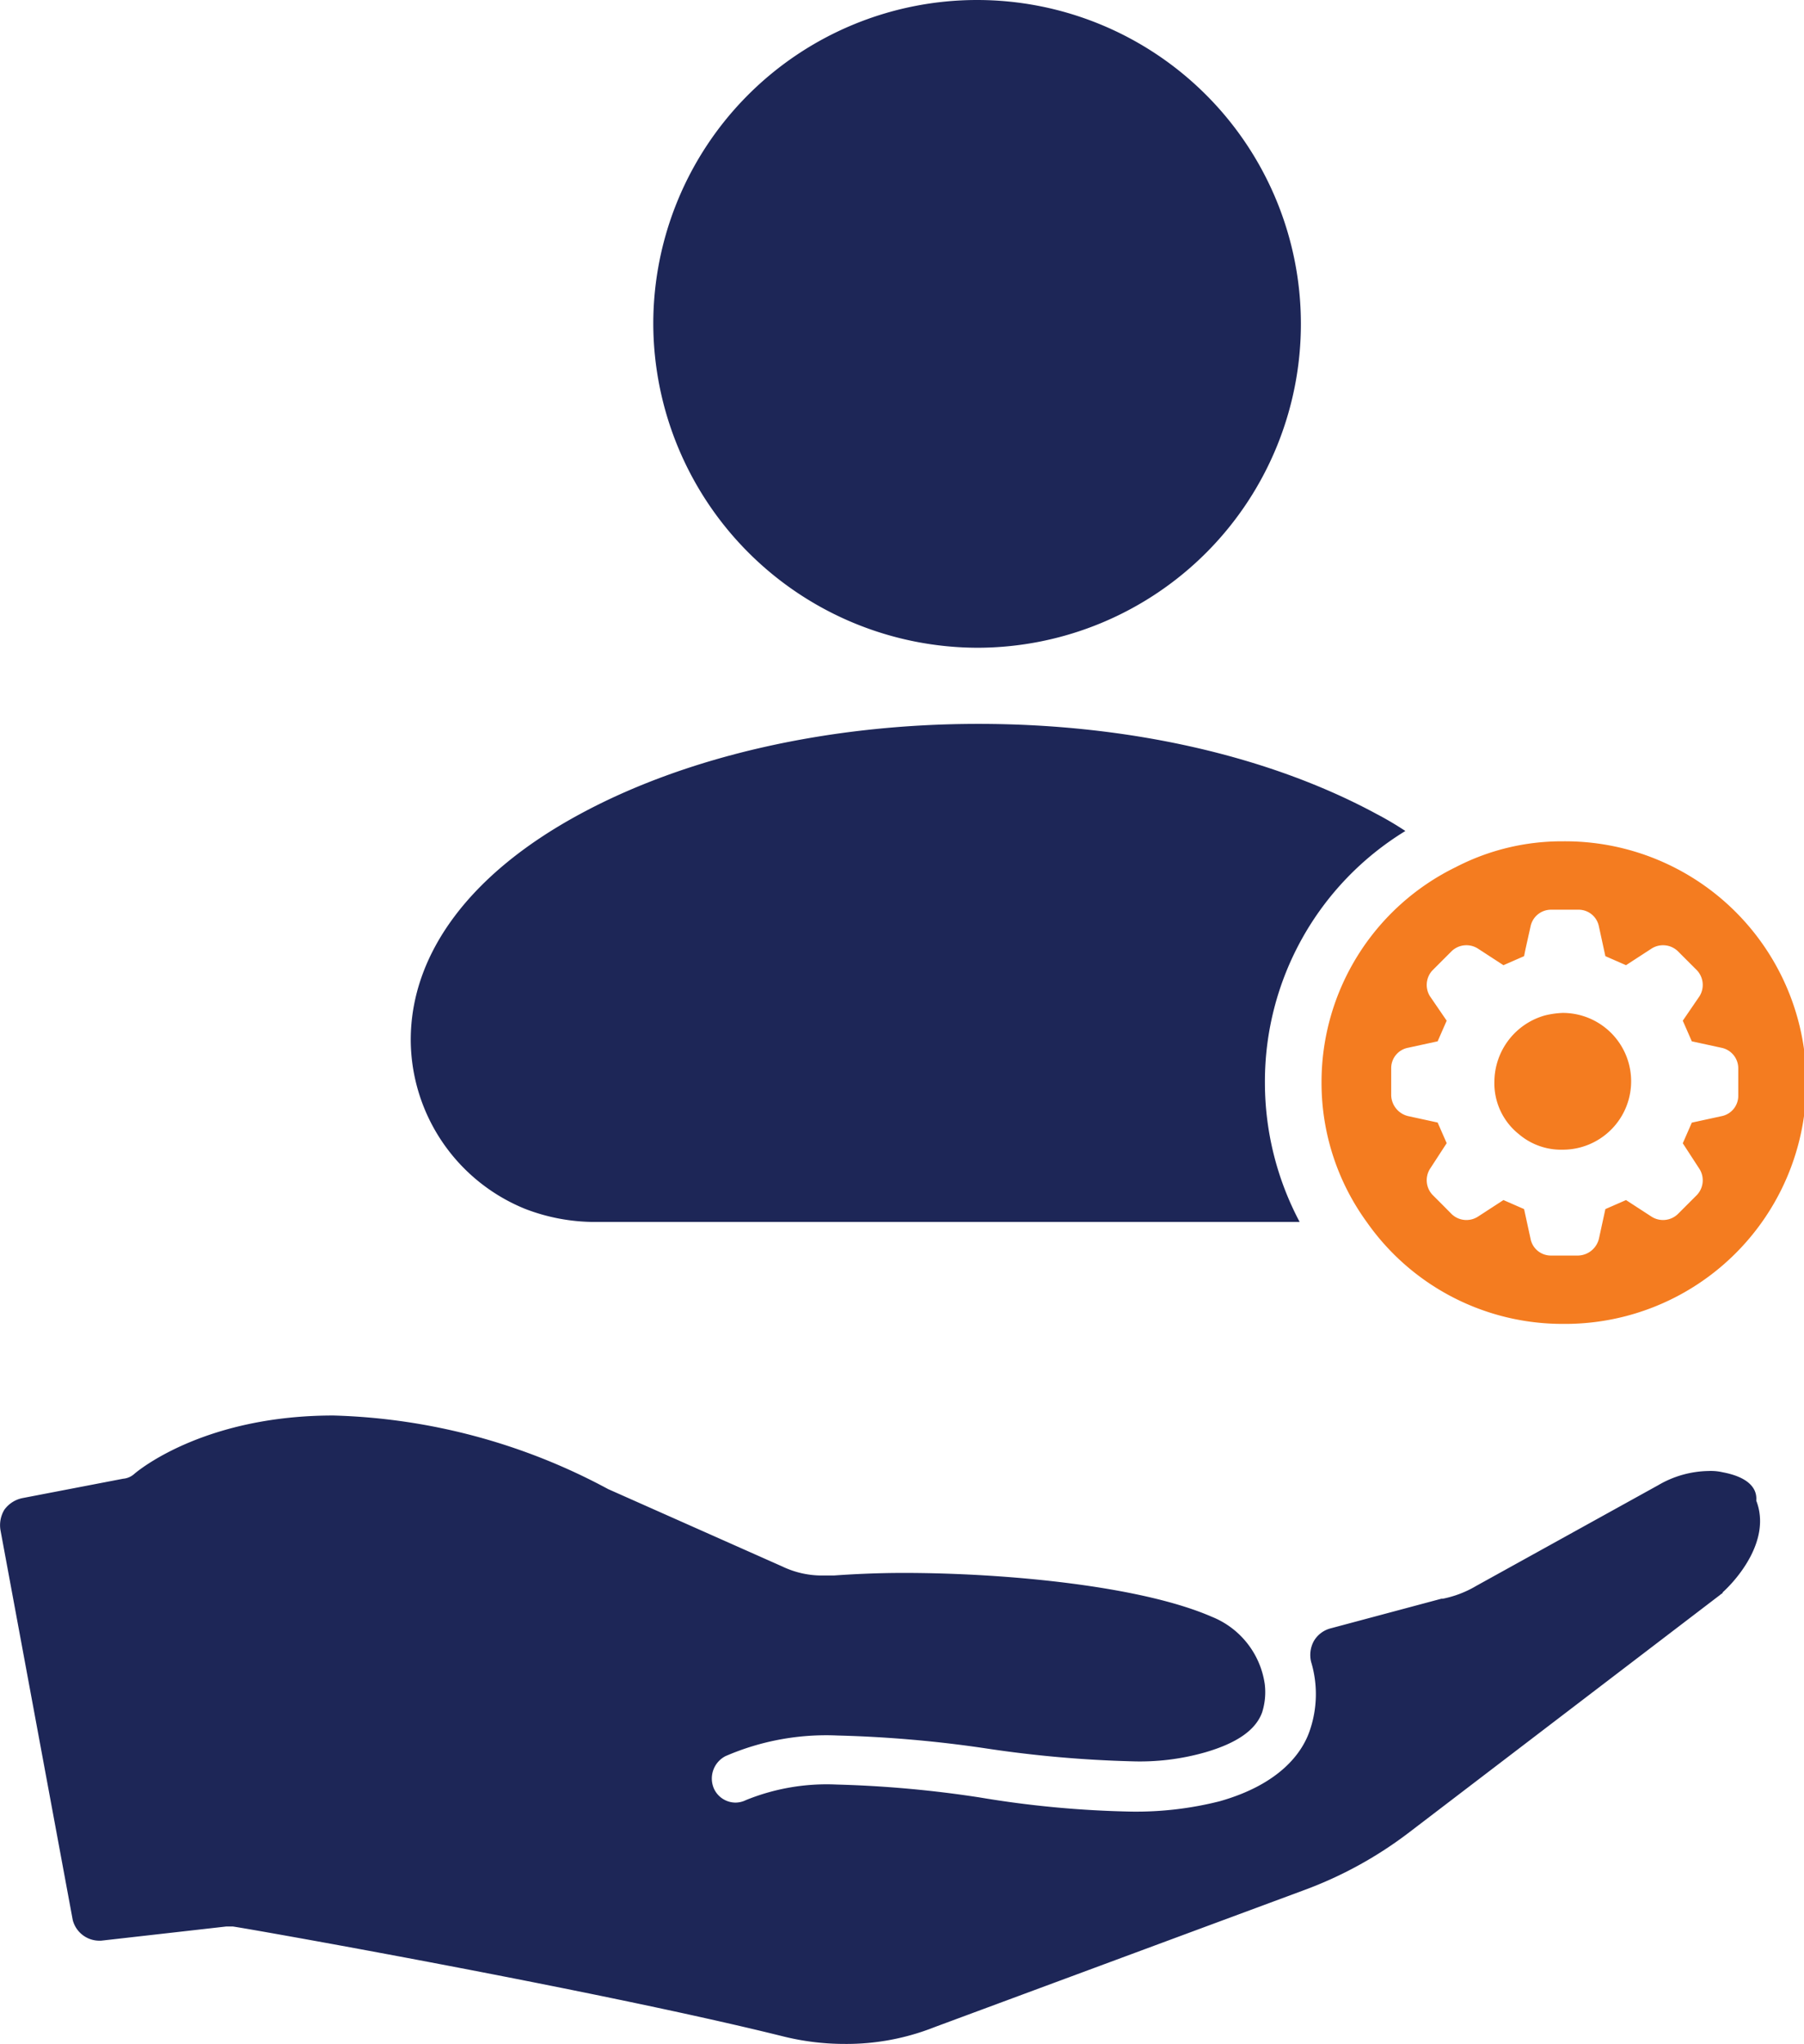 <svg xmlns="http://www.w3.org/2000/svg" height="100" viewBox="0 0 88.281 100"><defs><style>.a{fill:#1d2657;}.b{fill:#f47c20;}</style></defs><g transform="translate(0.238)"><path class="a" d="M66.309,31.692A15.846,15.846,0,1,0,50.4,15.846,15.9,15.9,0,0,0,66.309,31.692Z" transform="translate(-18.669)"/><path class="a" d="M37.219,79.837a9.484,9.484,0,0,0,3.283.631H75.1a14.548,14.548,0,0,1-1.7-6.818A14.368,14.368,0,0,1,80.274,61.34a15.967,15.967,0,0,0-1.389-.821C73.645,57.678,66.764,56.1,59.378,56.1c-7.323,0-14.268,1.578-19.508,4.419-5.366,2.9-8.27,6.818-8.27,11.048A8.961,8.961,0,0,0,37.219,79.837Z" transform="translate(-11.738 -20.683)"/><path class="a" d="M84.066,112.478a2.59,2.59,0,0,0-.694-.063,5.012,5.012,0,0,0-2.462.694l-8.9,4.924a5.207,5.207,0,0,1-1.641.631H70.3l-5.429,1.452a1.34,1.34,0,0,0-.821.631,1.425,1.425,0,0,0-.126,1.01,5.472,5.472,0,0,1-.063,3.346c-.379,1.136-1.515,2.652-4.419,3.472a16.681,16.681,0,0,1-4.293.505,50.32,50.32,0,0,1-7.449-.694,55.514,55.514,0,0,0-7.008-.631,10.5,10.5,0,0,0-4.419.758,1.189,1.189,0,0,1-.505.126,1.167,1.167,0,0,1-1.073-.694,1.232,1.232,0,0,1,.568-1.578,12.372,12.372,0,0,1,5.492-1.01,59.418,59.418,0,0,1,7.26.631h0a57.449,57.449,0,0,0,7.134.631,11.652,11.652,0,0,0,3.6-.442c1.515-.442,2.462-1.073,2.778-1.957a3.267,3.267,0,0,0,.126-1.389,4.191,4.191,0,0,0-2.588-3.283c-3.472-1.515-10.1-2.146-15.088-2.146-1.326,0-2.525.063-3.409.126h-.505a4.489,4.489,0,0,1-2.02-.442L29.521,113.3a30.049,30.049,0,0,0-13.447-3.6c-6.124,0-9.343,2.525-9.722,2.841a.94.94,0,0,1-.568.253l-4.924.947a1.453,1.453,0,0,0-.884.568,1.463,1.463,0,0,0-.189,1.01l3.535,19.066a1.346,1.346,0,0,0,1.263,1.01H4.71l6.124-.694h.316c.189,0,17.74,3.093,26.894,5.366a12.453,12.453,0,0,0,3.03.379,11.686,11.686,0,0,0,4.419-.821l18.056-6.692a19.659,19.659,0,0,0,5.177-2.841L83.94,118.475c.063-.063.126-.063.126-.126.631-.568,2.4-2.525,1.641-4.482C85.771,113.109,85.077,112.667,84.066,112.478Z" transform="translate(0 -40.445)"/><path class="b" d="M102.2,77.006a11.577,11.577,0,0,0,2.21,6.818,11.694,11.694,0,0,0,9.6,4.987,11.806,11.806,0,1,0,0-23.611,11.268,11.268,0,0,0-5.24,1.263A11.7,11.7,0,0,0,102.2,77.006Zm3.409-.694a1.013,1.013,0,0,1,.821-1.01l1.452-.316.442-1.01-.821-1.2a1.046,1.046,0,0,1,.126-1.263l.947-.947a1.046,1.046,0,0,1,1.263-.126l1.263.821,1.01-.442.063-.316.253-1.136a1.024,1.024,0,0,1,1.01-.821h1.326a1.013,1.013,0,0,1,1.01.821l.316,1.452,1.01.442,1.263-.821a1.046,1.046,0,0,1,1.263.126l.947.947a1.046,1.046,0,0,1,.126,1.263l-.821,1.2.442,1.01,1.452.316a1.024,1.024,0,0,1,.821,1.01v1.326a1.013,1.013,0,0,1-.821,1.01l-1.452.316-.442,1.01.821,1.263a1.046,1.046,0,0,1-.126,1.263l-.947.947a1.046,1.046,0,0,1-1.263.126l-1.263-.821h0l-1.01.442-.316,1.452a1.079,1.079,0,0,1-1.01.821h-1.326a1.013,1.013,0,0,1-1.01-.821l-.316-1.452-1.01-.442-1.263.821a1.046,1.046,0,0,1-1.263-.126L108.134,83l-.505-.505a1.046,1.046,0,0,1-.126-1.263l.821-1.263h0l-.442-1.01-1.452-.316a1.079,1.079,0,0,1-.821-1.01Z" transform="translate(-37.767 -24.038)"/><path class="b" d="M116.8,84.434a3.186,3.186,0,0,0,2.146.758,3.346,3.346,0,1,0,0-6.692,4.263,4.263,0,0,0-.884.126,3.389,3.389,0,0,0-2.462,3.22A3.18,3.18,0,0,0,116.8,84.434Z" transform="translate(-42.708 -28.942)"/></g></svg>